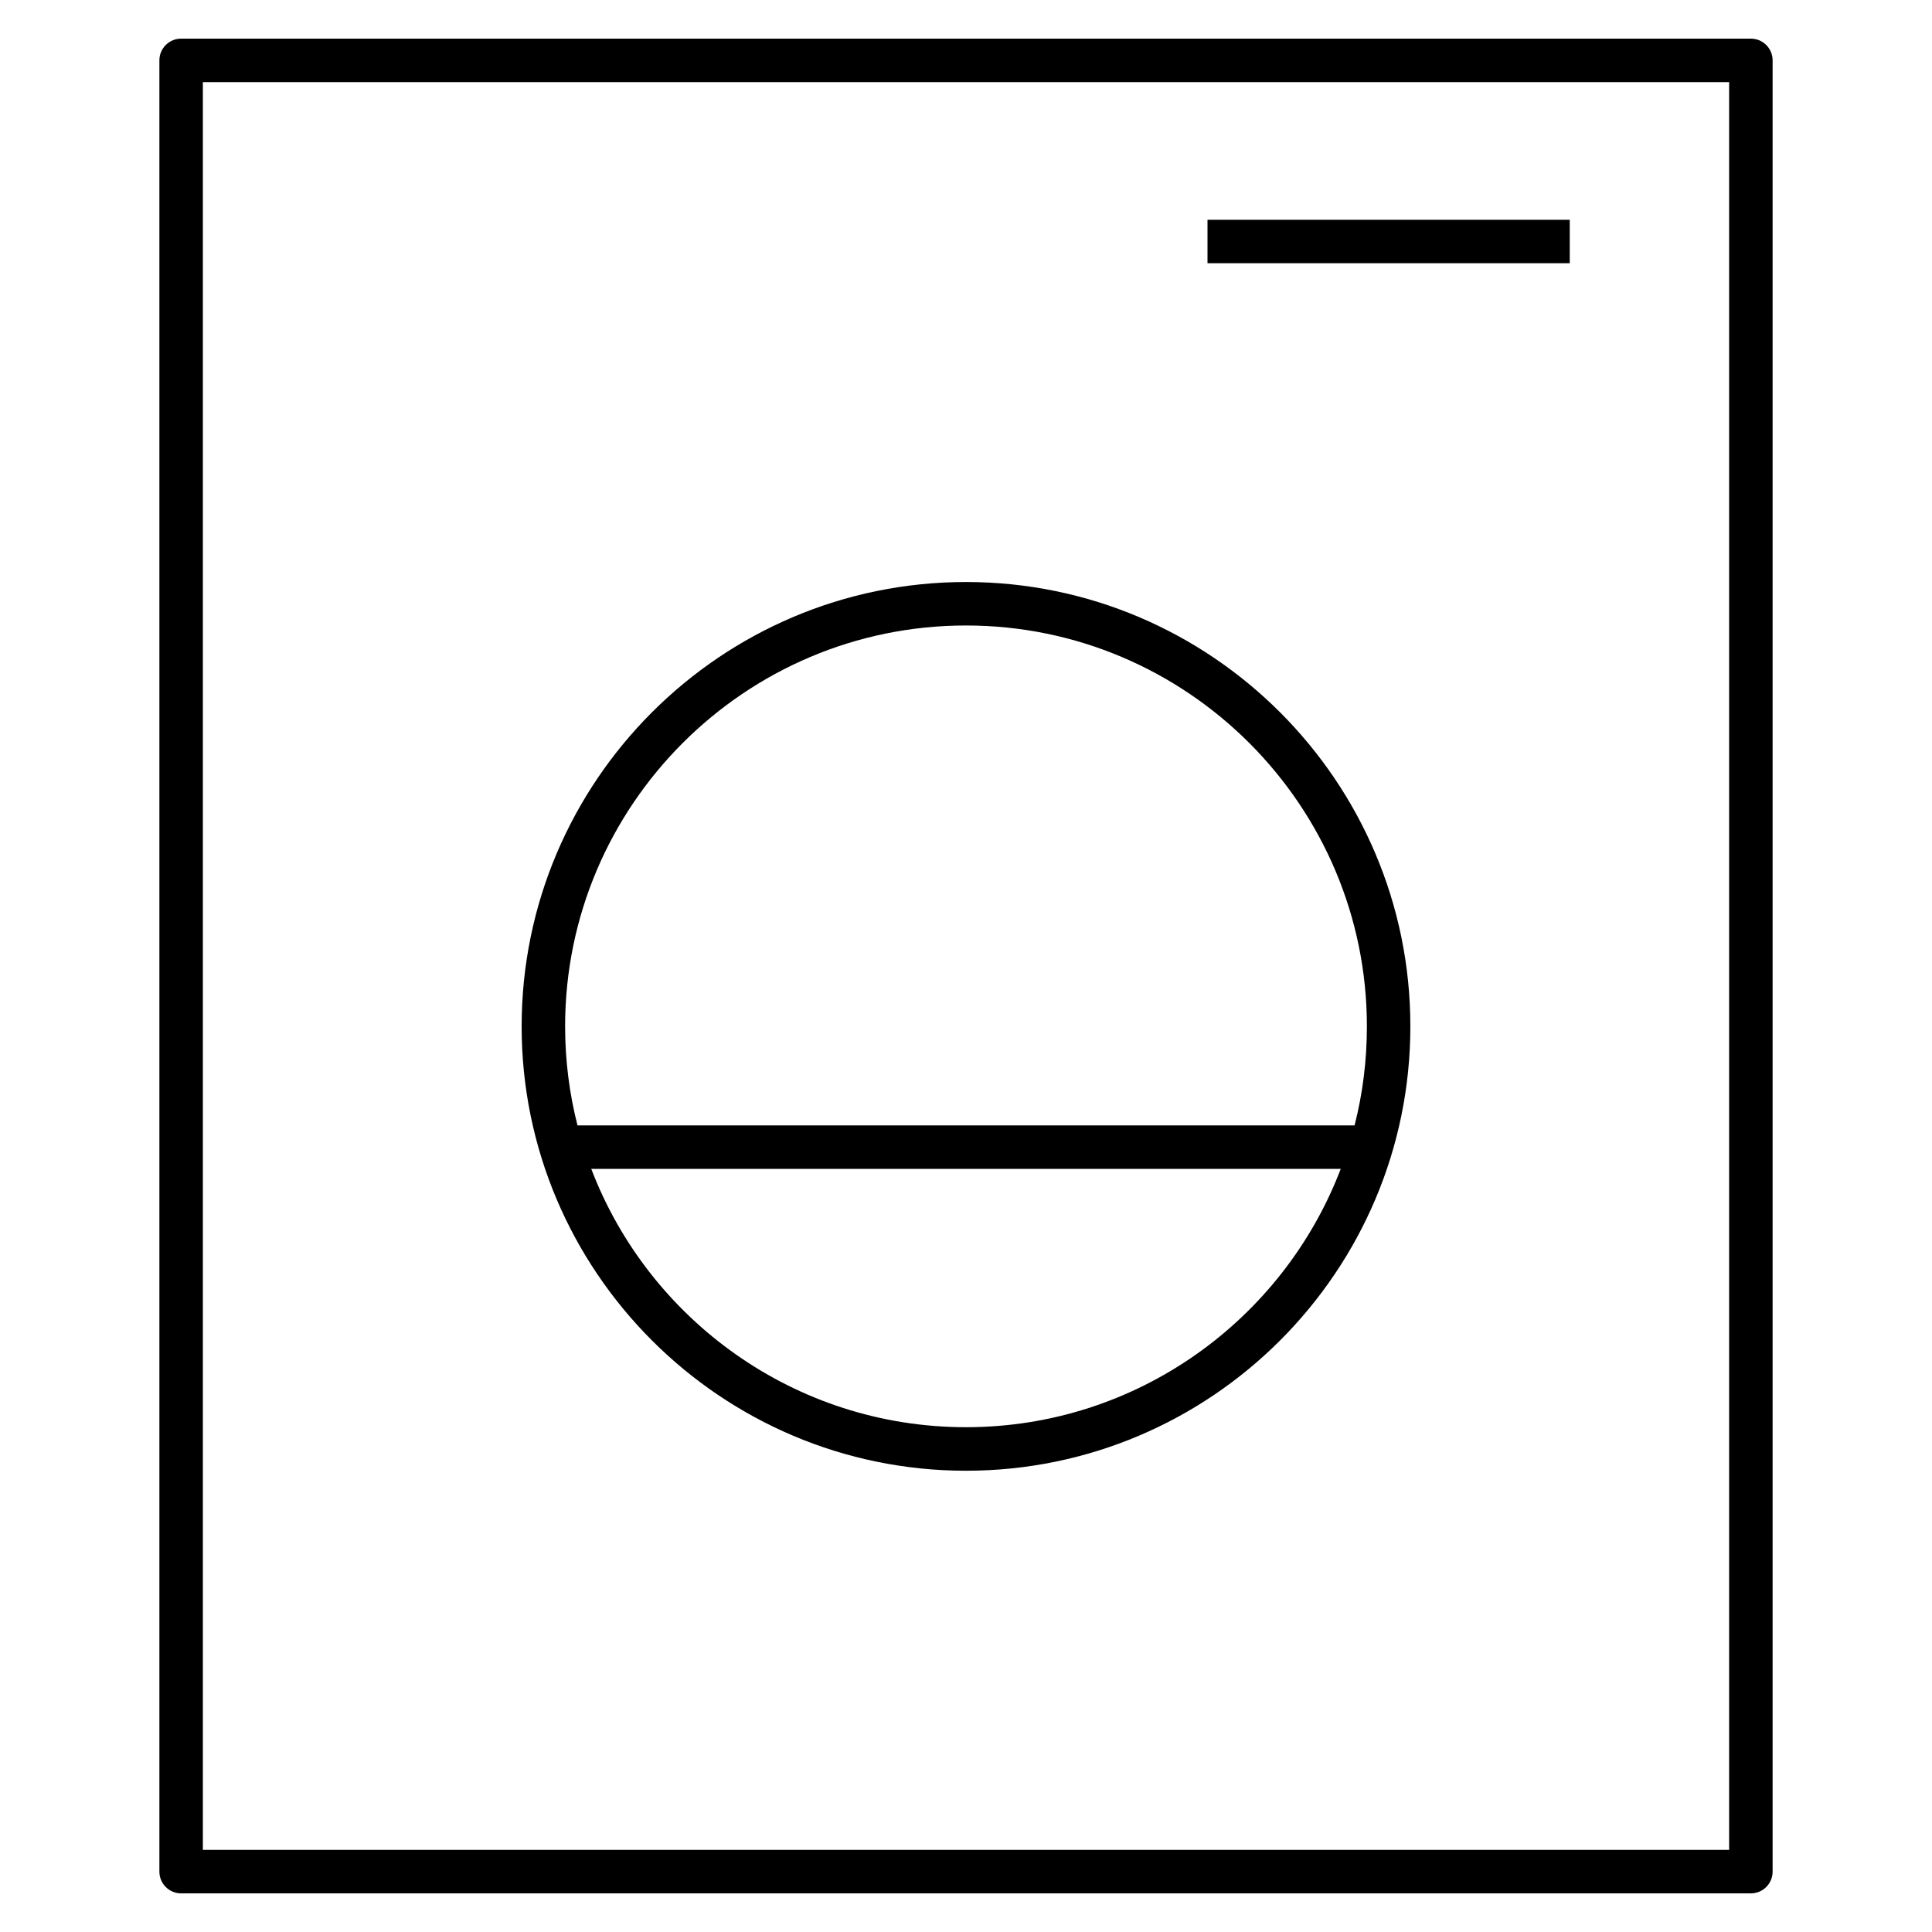 <?xml version="1.0" encoding="iso-8859-1"?>
<!-- Скачано с сайта svg4.ru / Downloaded from svg4.ru -->
<svg fill="#000000" version="1.1" id="Layer_1" xmlns="http://www.w3.org/2000/svg" xmlns:xlink="http://www.w3.org/1999/xlink" 
	 viewBox="0 0 32 32" xml:space="preserve">
<path id="washer_1_" d="M29,31.36H3c-0.199,0-0.36-0.161-0.36-0.36V1c0-0.199,0.161-0.36,0.36-0.36h26c0.199,0,0.36,0.161,0.36,0.36
	v30C29.36,31.199,29.199,31.36,29,31.36z M3.36,30.64h25.28V1.36H3.36V30.64z M16,24.36c-4.058,0-7.36-3.302-7.36-7.36
	S11.942,9.64,16,9.64c4.059,0,7.36,3.302,7.36,7.36C23.36,21.059,20.059,24.36,16,24.36z M9.793,19.36
	c0.954,2.499,3.376,4.279,6.207,4.279c2.83,0,5.253-1.78,6.207-4.279H9.793z M9.565,18.64h12.871
	c0.134-0.524,0.204-1.074,0.204-1.64c0-3.661-2.979-6.64-6.64-6.64S9.36,13.339,9.36,17C9.36,17.565,9.431,18.115,9.565,18.64z
	 M26,4.36h-6V3.64h6V4.36z"/>
<rect id="_Transparent_Rectangle" style="fill:none;" width="32" height="32"/>
</svg>